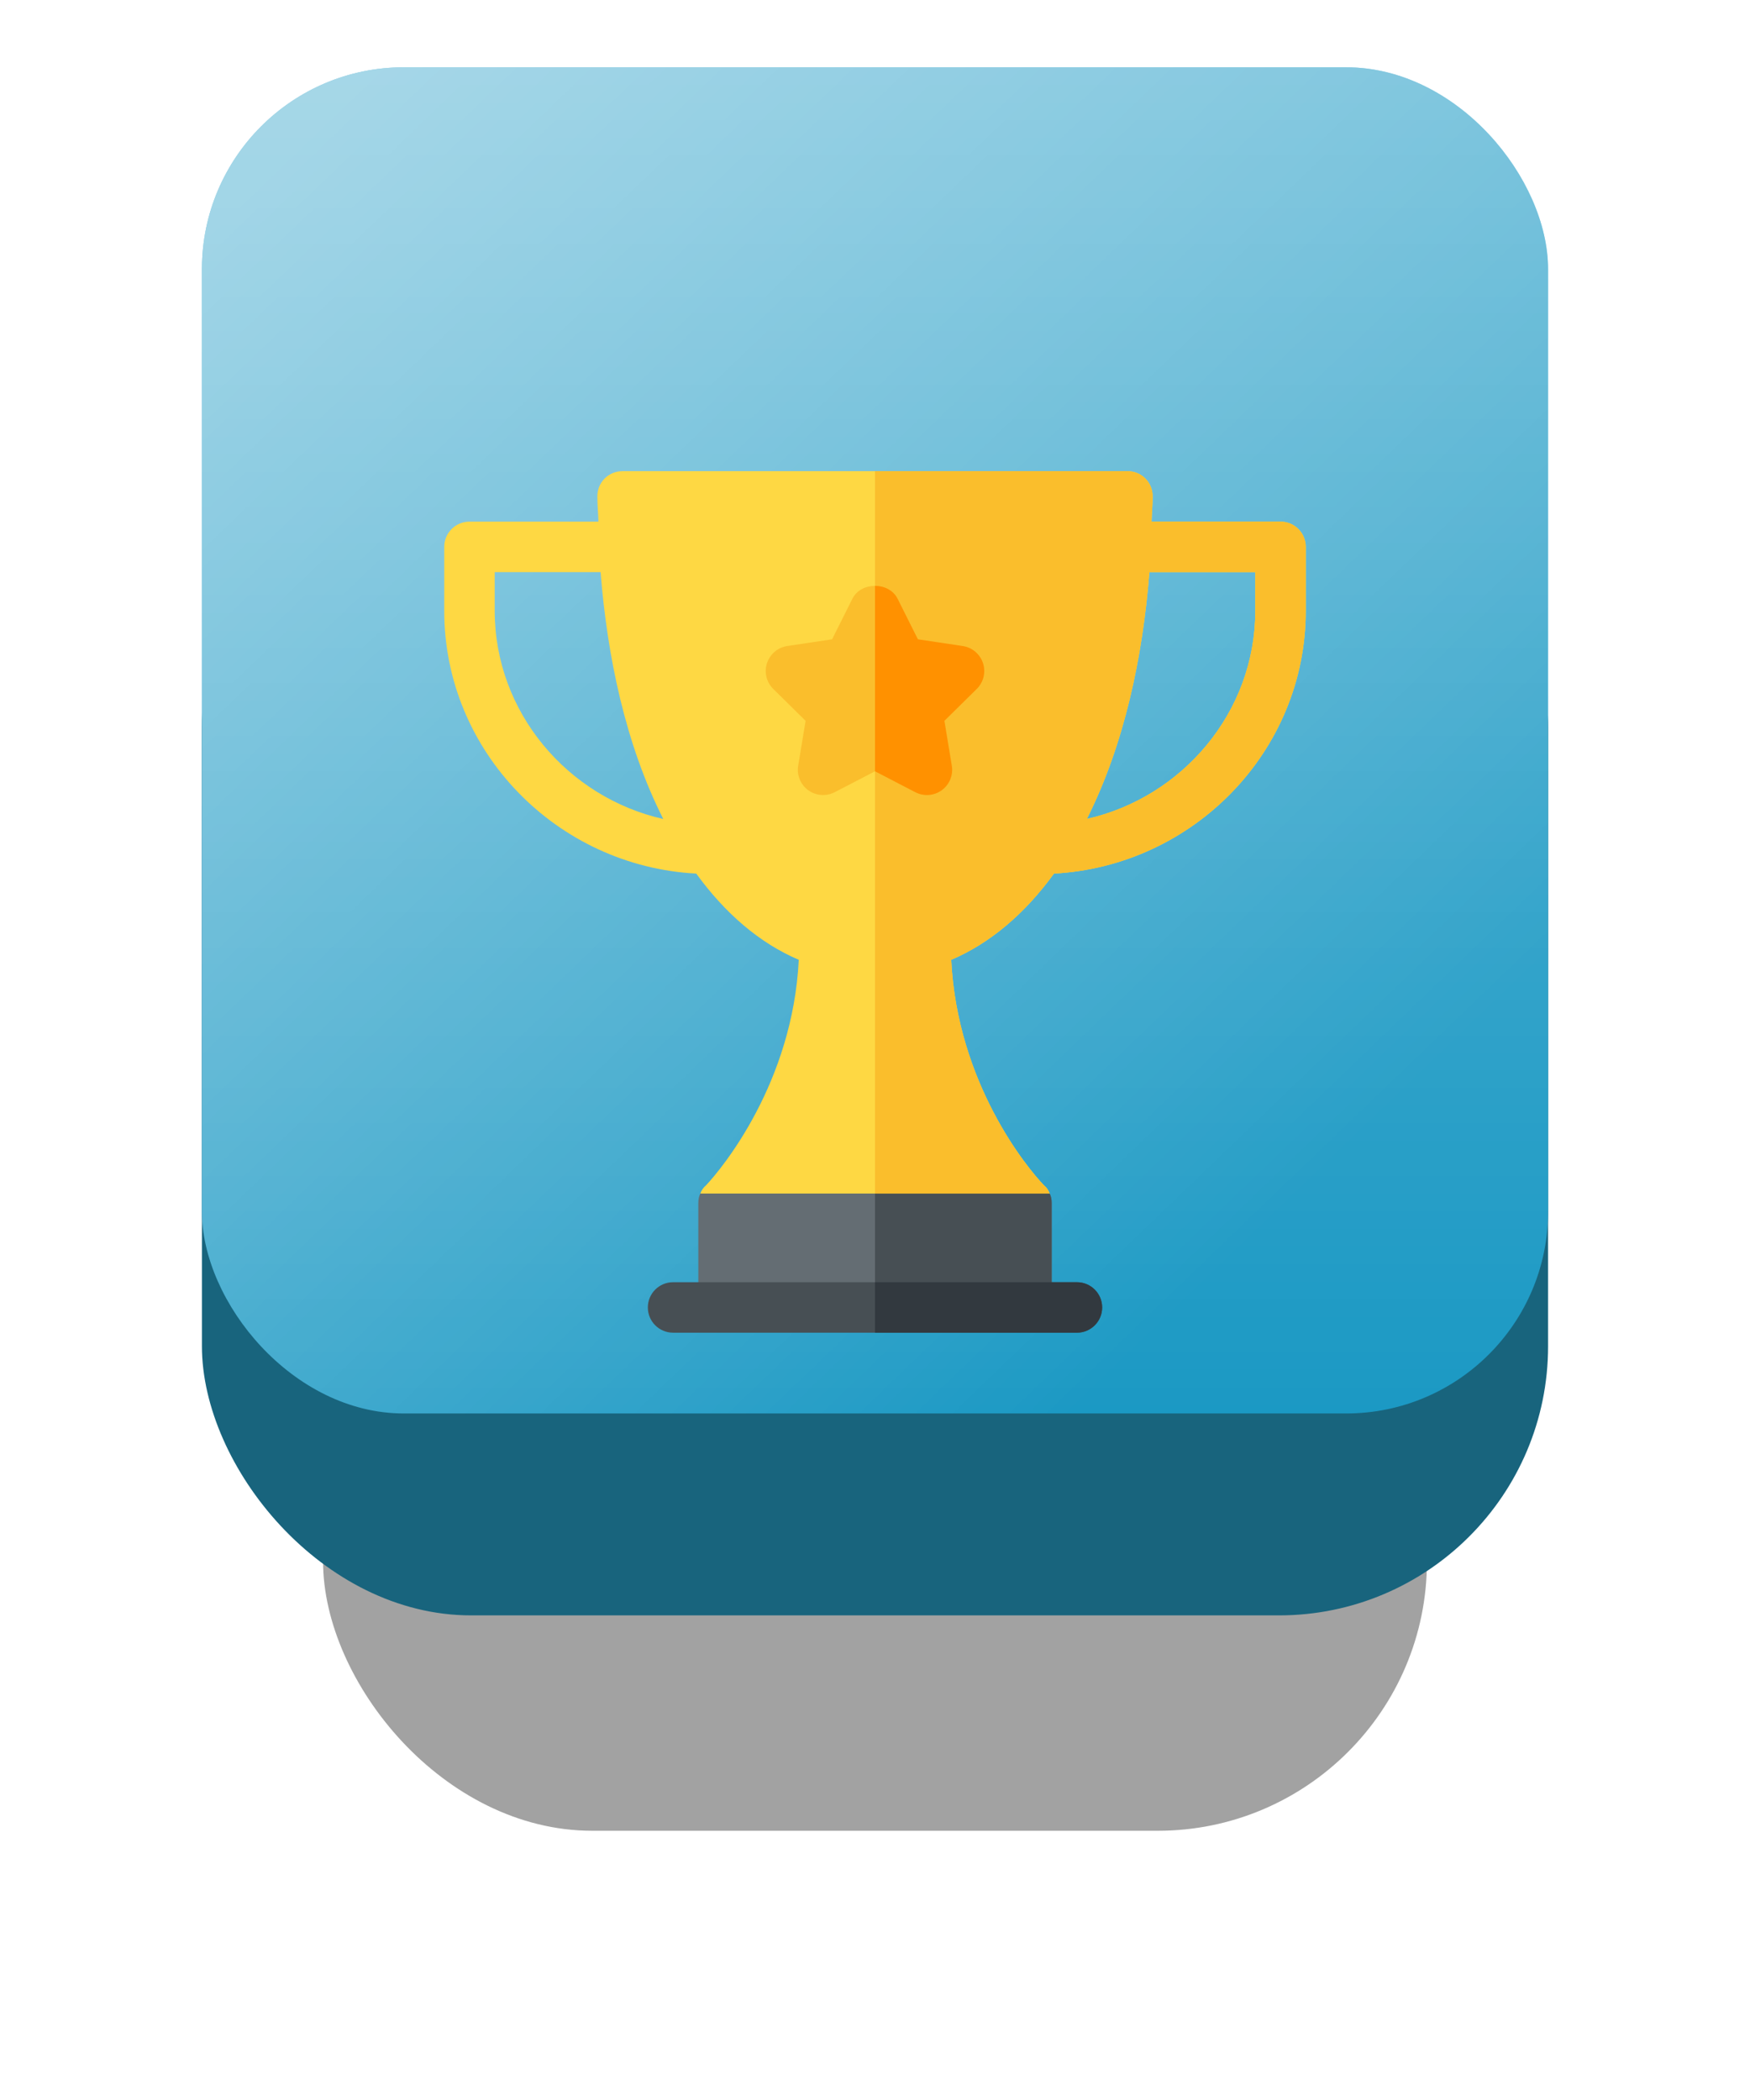 <?xml version="1.0" encoding="UTF-8"?> <svg xmlns="http://www.w3.org/2000/svg" width="130" height="156" viewBox="0 0 130 156" fill="none"> <g opacity="0.5" filter="url(#filter0_f)"> <rect x="24" y="50" width="82" height="86" rx="20" fill="#454545"></rect> </g> <rect x="15" y="34" width="100" height="86" rx="20" fill="#18647D"></rect> <g filter="url(#filter1_di)"> <rect x="15" y="15" width="100" height="100" rx="15" fill="#1B99C4"></rect> <rect x="15" y="15" width="100" height="100" rx="15" fill="url(#paint0_linear)" fill-opacity="0.3"></rect> <rect x="15" y="15" width="100" height="100" rx="15" fill="url(#paint1_linear)"></rect> </g> <path d="M77.975 88.662L65 84.912L52.025 88.662C51.913 88.888 51.875 89.112 51.875 89.375V97.125H78.125V89.375C78.125 89.112 78.088 88.888 77.975 88.662Z" fill="#646D73"></path> <path d="M78.125 97.125V89.375C78.125 89.112 78.088 88.888 77.975 88.662L65 84.912V97.125H78.125Z" fill="#474F54"></path> <path d="M95.125 38.75H85.544C85.561 38.117 85.625 37.52 85.625 36.875C85.625 35.825 84.8 35 83.75 35H46.25C45.2 35 44.375 35.825 44.375 36.875C44.375 37.52 44.439 38.117 44.455 38.75H34.875C33.839 38.75 33 39.589 33 40.625V45.375C33 55.844 41.386 64.349 51.722 64.896C53.875 67.861 56.43 70.061 59.337 71.3C58.888 80.412 53.675 86.75 52.438 88.063C52.25 88.213 52.1 88.438 52.025 88.662H77.975C77.9 88.438 77.75 88.213 77.562 88.063C76.287 86.75 71.112 80.45 70.662 71.3C73.57 70.06 76.141 67.86 78.296 64.894C88.622 64.338 97 55.838 97 45.375V40.625C97 39.589 96.161 38.75 95.125 38.75V38.75ZM36.75 45.375V42.5H44.616C45.103 48.697 46.447 55.261 49.271 60.839C42.191 59.244 36.75 52.93 36.75 45.375V45.375ZM93.25 45.375C93.25 52.926 87.814 59.237 80.739 60.835C83.541 55.258 84.892 48.758 85.384 42.5H93.25V45.375Z" fill="#FED843"></path> <path d="M95.125 38.75H85.544C85.561 38.117 85.625 37.52 85.625 36.875C85.625 35.825 84.8 35 83.75 35H65V88.662H77.975C77.9 88.438 77.75 88.213 77.562 88.063C76.287 86.75 71.112 80.45 70.662 71.3C73.57 70.06 76.141 67.86 78.296 64.894C88.622 64.338 97 55.838 97 45.375V40.625C97 39.589 96.161 38.75 95.125 38.75V38.75ZM93.25 45.375C93.25 52.926 87.814 59.237 80.739 60.835C83.541 55.258 84.893 48.758 85.384 42.5H93.25V45.375Z" fill="#FABE2C"></path> <path d="M67.992 58.849L65 57.295L62.008 58.849C61.382 59.172 60.616 59.119 60.041 58.703C59.466 58.285 59.177 57.579 59.294 56.879L59.844 53.548L57.445 51.181C56.923 50.672 56.763 49.917 56.976 49.266C57.196 48.592 57.778 48.097 58.481 47.991L61.814 47.49L63.323 44.474C63.96 43.203 66.04 43.203 66.677 44.474L68.186 47.49L71.518 47.991C72.222 48.098 72.804 48.592 73.024 49.266C73.243 49.941 73.064 50.683 72.555 51.181L70.156 53.548L70.706 56.879C70.823 57.579 70.533 58.285 69.958 58.703C69.387 59.117 68.623 59.178 67.992 58.849V58.849Z" fill="#FABE2C"></path> <path d="M67.992 58.849C68.624 59.178 69.388 59.117 69.959 58.703C70.534 58.285 70.823 57.579 70.706 56.879L70.156 53.548L72.555 51.181C73.064 50.683 73.243 49.941 73.024 49.266C72.804 48.592 72.222 48.097 71.519 47.991L68.186 47.49L66.677 44.474C66.359 43.839 65.679 43.521 65 43.521V57.295L67.992 58.849Z" fill="#FF9100"></path> <path d="M80 99H50C48.964 99 48.125 98.161 48.125 97.125C48.125 96.089 48.964 95.25 50 95.25H80C81.036 95.25 81.875 96.089 81.875 97.125C81.875 98.161 81.036 99 80 99Z" fill="#474F54"></path> <path d="M80 95.25H65V99H80C81.036 99 81.875 98.161 81.875 97.125C81.875 96.089 81.036 95.25 80 95.25Z" fill="#32393F"></path> <defs> <filter id="filter0_f" x="4" y="30" width="122" height="126" filterUnits="userSpaceOnUse" color-interpolation-filters="sRGB"> <feFlood flood-opacity="0" result="BackgroundImageFix"></feFlood> <feBlend mode="normal" in="SourceGraphic" in2="BackgroundImageFix" result="shape"></feBlend> <feGaussianBlur stdDeviation="10" result="effect1_foregroundBlur"></feGaussianBlur> </filter> <filter id="filter1_di" x="0" y="0" width="130" height="130" filterUnits="userSpaceOnUse" color-interpolation-filters="sRGB"> <feFlood flood-opacity="0" result="BackgroundImageFix"></feFlood> <feColorMatrix in="SourceAlpha" type="matrix" values="0 0 0 0 0 0 0 0 0 0 0 0 0 0 0 0 0 0 127 0"></feColorMatrix> <feOffset></feOffset> <feGaussianBlur stdDeviation="7.5"></feGaussianBlur> <feColorMatrix type="matrix" values="0 0 0 0 0.318 0 0 0 0 0.757 0 0 0 0 0.875 0 0 0 0.3 0"></feColorMatrix> <feBlend mode="normal" in2="BackgroundImageFix" result="effect1_dropShadow"></feBlend> <feBlend mode="normal" in="SourceGraphic" in2="effect1_dropShadow" result="shape"></feBlend> <feColorMatrix in="SourceAlpha" type="matrix" values="0 0 0 0 0 0 0 0 0 0 0 0 0 0 0 0 0 0 127 0" result="hardAlpha"></feColorMatrix> <feOffset dy="-10"></feOffset> <feGaussianBlur stdDeviation="7.5"></feGaussianBlur> <feComposite in2="hardAlpha" operator="arithmetic" k2="-1" k3="1"></feComposite> <feColorMatrix type="matrix" values="0 0 0 0 0.282 0 0 0 0 0.718 0 0 0 0 0.878 0 0 0 1 0"></feColorMatrix> <feBlend mode="normal" in2="shape" result="effect2_innerShadow"></feBlend> </filter> <linearGradient id="paint0_linear" x1="65" y1="15" x2="65" y2="115" gradientUnits="userSpaceOnUse"> <stop stop-color="white"></stop> <stop offset="1" stop-color="white" stop-opacity="0"></stop> </linearGradient> <linearGradient id="paint1_linear" x1="23" y1="19.5" x2="98" y2="97.5" gradientUnits="userSpaceOnUse"> <stop stop-color="white" stop-opacity="0.44"></stop> <stop offset="1" stop-color="white" stop-opacity="0"></stop> </linearGradient> </defs> </svg> 